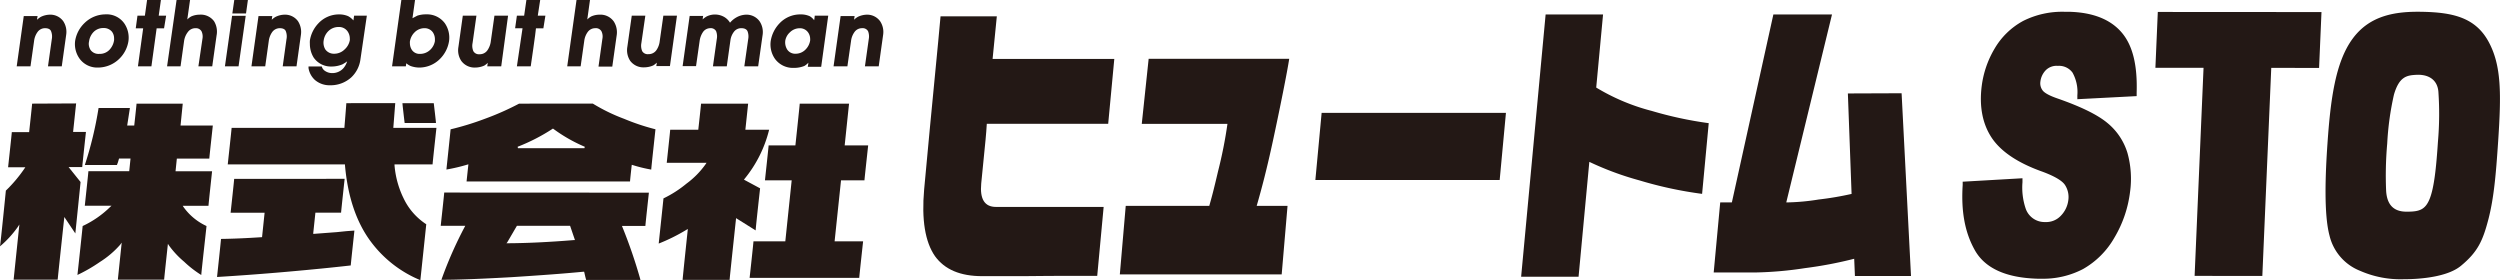 <svg xmlns="http://www.w3.org/2000/svg" viewBox="0 0 478.82 53.72"><defs><style>.cls-1{fill:#231815;}</style></defs><g id="レイヤー_2" data-name="レイヤー 2"><g id="レイヤー_1-2" data-name="レイヤー 1"><path class="cls-1" d="M390.92,53.38l-.72,0c-6-.18-10-2-11.95-5.44s-2.66-7.53-2.34-12.51l0-.63,11.45-.66,0,.77a12.61,12.61,0,0,0,.6,5,3.82,3.82,0,0,0,3.62,2.62h.18a3.84,3.84,0,0,0,2.92-1.18,5.16,5.16,0,0,0,1.46-3,4.23,4.23,0,0,0-.63-2.91c-.38-.6-1.5-1.55-4.64-2.67-4.53-1.65-7.7-3.81-9.42-6.41s-2.39-5.93-1.9-9.85a18.6,18.6,0,0,1,2.49-7.23A14.11,14.11,0,0,1,387.51,4a16.64,16.64,0,0,1,8-1.74l.88,0c4.51.13,7.86,1.47,10,4s3,6.35,2.84,11.51l0,.64L397.87,19v-.74a7.63,7.63,0,0,0-.93-4.36,3.2,3.2,0,0,0-2.73-1.29h-.15a2.92,2.92,0,0,0-2.21.81,3.75,3.75,0,0,0-1.06,2.23,2.24,2.24,0,0,0,.39,1.61c.19.3.81.89,2.92,1.61,4.52,1.58,7.63,3.11,9.51,4.67a11.85,11.85,0,0,1,3.87,5.8,18.39,18.39,0,0,1,.48,7.45,22.4,22.4,0,0,1-3,8.74,16,16,0,0,1-6,6A16.46,16.46,0,0,1,390.92,53.38Z"/><path class="cls-1" d="M445.77,27.57c.58-8.44,1.51-15.64,4.81-20.14s8.19-5.27,13.31-5.17c5.8.11,10.17,1.05,12.71,5.67s2.47,10.1,1.86,19.26c-.41,6.05-.79,10.7-1.87,14.84s-2.06,6.24-5.25,8.88c-2.51,2.08-7.52,2.57-11,2.57A19.29,19.29,0,0,1,452,51.86a9.66,9.66,0,0,1-5.83-6.73C445.07,41.05,445.37,33.36,445.77,27.57Zm11.45-.09a69,69,0,0,0-.21,9.06c.13,2.15,1,4.08,4.08,4,2.27,0,3.42-.37,4.26-2.46s1.25-5.82,1.59-11a61.58,61.58,0,0,0,.08-9.51c-.19-2.32-1.91-3.35-4.2-3.24-1.85.09-3.3.33-4.31,3.79A55,55,0,0,0,457.22,27.48Z"/><polygon class="cls-1" points="413.28 2.29 412.82 12.98 422.04 12.99 420.33 52.84 433.3 52.85 435.01 13 444.17 13.01 444.63 2.31 413.28 2.29"/><path class="cls-1" d="M26.15,19.85c0,.24-.44,4.19-.44,4.19H24.36s.48-3.07.52-3.36h-6A70.81,70.81,0,0,1,16.25,31.6h6.14l.19-.49.22-.75H25l-.25,2.43H16.93c0,.24-.66,6.32-.69,6.62h5.11l-.26.24a18.94,18.94,0,0,1-5.26,3.64c0,.14-.94,8.89-1,9.37a30.17,30.17,0,0,0,4.31-2.49A17.71,17.71,0,0,0,23,46.89l.31-.42s-.71,6.79-.74,7.09h8.87c0-.25.72-6.86.72-6.86l.22.34a17.29,17.29,0,0,0,2.88,3.08,20.3,20.3,0,0,0,3.29,2.55c0-.43,1-9.2,1-9.38a11.14,11.14,0,0,1-4.41-3.65L35,39.42h4.93c0-.25.66-6.33.69-6.62h-7l.25-2.43h6.22c0-.24.64-6,.67-6.33H34.58L35,19.85Zm-20,0c0,.24-.57,5.46-.57,5.46H2.26c0,.24-.68,6.43-.71,6.73h3.3l-.15.22a26.83,26.83,0,0,1-3.58,4.25c0,.09-1,10-1.12,10.67a19.66,19.66,0,0,0,3.39-3.69L3.71,43S2.64,53.25,2.61,53.56h8.44c0-.25,1.27-12,1.27-12l2.11,3.15c.07-.73,1-9.73,1-9.85L13.14,32h2.61c0-.25.68-6.43.71-6.73H14s.55-5.16.58-5.46Z"/><path class="cls-1" d="M77.08,19.76c0,.29.39,3.56.42,3.8h6c0-.29-.4-3.57-.42-3.8Zm-10.75,0c0,.24-.37,4.73-.37,4.73H44.36c0,.24-.71,6.71-.74,7H66.07v.13c.53,6.07,2.2,11,5,14.72a22.5,22.5,0,0,0,9.44,7.32c.05-.4,1.12-10.57,1.13-10.71a12.15,12.15,0,0,1-3.94-4.19,17.72,17.72,0,0,1-2.14-7.11v-.16h7.29c0-.24.71-6.71.74-7H75.33s.35-4.45.37-4.74ZM44.85,34.26c0,.25-.65,6.18-.68,6.48h6.51l-.49,4.69h-.13c-2.86.19-5.45.3-7.73.33,0,.23-.73,7-.76,7.29,4.27-.26,8.78-.59,13.42-1s8.69-.81,12.19-1.21c0-.22.67-6.34.7-6.68l-1.52.11-1.86.19-4.5.34,0-.18.41-3.89h4.92c0-.24.65-6.18.68-6.48Z"/><path class="cls-1" d="M99.42,19.85a52.66,52.66,0,0,1-6.6,2.92,54,54,0,0,1-6.52,2c0,.19-.76,7.33-.8,7.7a33.11,33.11,0,0,0,4-.94l.21-.06-.35,3.28h31.31c0-.24.33-3.19.33-3.19l.17.05a27.23,27.23,0,0,0,3.56.87c0-.3.79-7.48.81-7.72a42.49,42.49,0,0,1-6-2,34.43,34.43,0,0,1-6-2.92Zm-.28,8.26a36.15,36.15,0,0,0,6.68-3.43l.09-.06.09.07a29.59,29.59,0,0,0,6,3.42l-.06.27H99.2ZM85.08,36.88c0,.25-.64,6.07-.67,6.37h4.7l-.11.21a75.81,75.81,0,0,0-4.46,10.13c3,0,7.53-.17,13.37-.5,5.69-.36,10.35-.71,13.84-1.05h.13l.23,1,.15.57h10.41a95.64,95.64,0,0,0-3.47-10.14l-.08-.2h4.49c0-.24.64-6.07.67-6.37ZM97.16,46.4,99,43.25h10.19l.93,2.73-.19,0c-4.74.39-9,.59-12.6.61H97Z"/><path class="cls-1" d="M153.17,19.85c0,.25-.83,8-.83,8h-5.13c0,.24-.67,6.39-.7,6.69h5.12l-1.22,11.68h-6.1c0,.25-.7,6.72-.74,7h21c0-.25.71-6.72.74-7h-5.46l1.23-11.68h4.49c0-.25.68-6.4.71-6.69h-4.5s.8-7.66.84-8Zm-18.9,0c0,.24-.53,5-.53,5h-5.38c0,.24-.63,6-.66,6.33h7.62l-.14.22a16.33,16.33,0,0,1-3.7,3.77A21.65,21.65,0,0,1,127.07,38c0,.15-.86,8.19-.91,8.65A35,35,0,0,0,131.49,44l.25-.14s-1,9.44-1,9.74h9c0-.25,1.24-11.82,1.24-11.82l3.75,2.35c0-.43.83-7.88.85-8.06l-3.09-1.66.1-.14a23.83,23.83,0,0,0,4.72-9.42h-4.55s.5-4.69.53-5Z"/><path class="cls-1" d="M9.52,2.81a4.14,4.14,0,0,0-1.7.42,3.92,3.92,0,0,0-.72.55c0-.18.1-.7.1-.7H4.55L3.2,12.7H5.84l.69-4.86a3.65,3.65,0,0,1,.65-1.69A1.74,1.74,0,0,1,8.64,5.4c.6,0,1,.21,1.14.58a2.71,2.71,0,0,1,.14,1.53L9.19,12.7h2.64l.84-6a3.7,3.7,0,0,0-.57-2.66A3.06,3.06,0,0,0,9.52,2.81Z"/><path class="cls-1" d="M20.2,2.75h0a5.79,5.79,0,0,0-4,1.65,6.08,6.08,0,0,0-1.81,3.43,4.79,4.79,0,0,0,.82,3.36,4.17,4.17,0,0,0,3.49,1.75,5.87,5.87,0,0,0,4.17-1.7,6,6,0,0,0,1.73-3.37,4.83,4.83,0,0,0-.77-3.35A4.12,4.12,0,0,0,20.2,2.75ZM17.06,7.91a3.21,3.21,0,0,1,.83-1.75,2.57,2.57,0,0,1,1.93-.79,2,2,0,0,1,1.62.7,2.09,2.09,0,0,1,.41,1.26,2.4,2.4,0,0,1,0,.37A3.38,3.38,0,0,1,21,9.5a2.55,2.55,0,0,1-2,.82,1.87,1.87,0,0,1-1.64-.73A2.27,2.27,0,0,1,17,8.32,2.93,2.93,0,0,1,17.06,7.91Z"/><path class="cls-1" d="M30.82,0H28.17s-.36,2.62-.42,3H26.33L26,5.43h1.42l-1,7.27H29s.95-6.83,1-7.27h1.42L31.82,3H30.4Z"/><path class="cls-1" d="M38.24,2.81h0a4,4,0,0,0-1.64.35,3.34,3.34,0,0,0-.73.57L36.4,0H33.82L32,12.7h2.58l.68-4.86A3.65,3.65,0,0,1,36,6.11a1.77,1.77,0,0,1,1.44-.71A1.23,1.23,0,0,1,38.6,6a2.36,2.36,0,0,1,.17,1.46L38,12.7h2.65l.83-5.9A3.82,3.82,0,0,0,41,4.07,3.14,3.14,0,0,0,38.24,2.81Z"/><polygon class="cls-1" points="44.45 3.02 43.08 12.71 45.69 12.71 47.06 3.02 46.74 3.02 44.45 3.02"/><polygon class="cls-1" points="44.87 0 44.5 2.58 47.12 2.58 47.48 0 47.17 0 44.87 0"/><path class="cls-1" d="M54.47,2.81a4.09,4.09,0,0,0-1.69.42,3.34,3.34,0,0,0-.72.55c0-.18.09-.7.09-.7H49.51L48.16,12.7H50.8l.68-4.86a3.76,3.76,0,0,1,.65-1.69A1.78,1.78,0,0,1,53.6,5.4c.6,0,1,.21,1.14.58a2.71,2.71,0,0,1,.13,1.53l-.72,5.19h2.64l.84-6a3.78,3.78,0,0,0-.57-2.66A3.06,3.06,0,0,0,54.47,2.81Z"/><path class="cls-1" d="M67.69,3.91a3.66,3.66,0,0,0-1-.81,4.27,4.27,0,0,0-1.73-.34A5.38,5.38,0,0,0,61,4.45a6.15,6.15,0,0,0-1.65,3.32,4.44,4.44,0,0,0,0,.63A5,5,0,0,0,60.06,11a4,4,0,0,0,3.41,1.74,5.43,5.43,0,0,0,2.08-.4,6.47,6.47,0,0,0,.94-.59,3.69,3.69,0,0,1-.75,1.35,2.84,2.84,0,0,1-2.14.9,2.44,2.44,0,0,1-1.28-.37,1.53,1.53,0,0,1-.63-.71l-.06-.19H59.09l0,.32a3.94,3.94,0,0,0,1.24,2.28,4.29,4.29,0,0,0,2.9,1,5.87,5.87,0,0,0,4.06-1.52,5.77,5.77,0,0,0,1.73-3.34L70.26,3H67.82S67.74,3.59,67.69,3.91ZM67,7.4a1.53,1.53,0,0,1,0,.3A3.11,3.11,0,0,1,66,9.47a2.82,2.82,0,0,1-2,.82,2,2,0,0,1-1.71-.85A2.53,2.53,0,0,1,62,7.71,3.11,3.11,0,0,1,62.85,6a2.77,2.77,0,0,1,2-.83,2,2,0,0,1,1.73.85A2.44,2.44,0,0,1,67,7.4Z"/><path class="cls-1" d="M81.61,2.75A5.19,5.19,0,0,0,79.93,3L79,3.49c.11-.76.49-3.49.49-3.49H76.87L75.09,12.7h2.64s.06-.41.08-.58a4,4,0,0,0,.8.51,5,5,0,0,0,1.7.31,5.61,5.61,0,0,0,3.93-1.63A6.14,6.14,0,0,0,86,7.91a4.84,4.84,0,0,0-.81-3.47A4.25,4.25,0,0,0,81.61,2.75ZM83.3,7.51c0,.12,0,.24,0,.35a3,3,0,0,1-.88,1.66,2.78,2.78,0,0,1-2,.8,1.77,1.77,0,0,1-1.52-.74,2.3,2.3,0,0,1-.39-1.29,2.11,2.11,0,0,1,0-.35,3.15,3.15,0,0,1,.9-1.75,2.63,2.63,0,0,1,1.87-.79,1.91,1.91,0,0,1,1.63.8A2.37,2.37,0,0,1,83.3,7.51Z"/><path class="cls-1" d="M94.7,3,94,7.94a3.84,3.84,0,0,1-.65,1.7,1.78,1.78,0,0,1-1.5.75,1.22,1.22,0,0,1-1.19-.59,2.6,2.6,0,0,1-.15-1.55L91.25,3H88.64L87.8,9a3.66,3.66,0,0,0,.54,2.65A3.15,3.15,0,0,0,91,12.94a4.45,4.45,0,0,0,1.74-.37,3.48,3.48,0,0,0,.67-.53c0,.16-.09.66-.09.66H96L97.31,3H94.7Z"/><path class="cls-1" d="M103.46,0h-2.64s-.37,2.62-.43,3H99l-.34,2.41h1.42L99,12.7h2.65s1-6.83,1-7.27h1.42L104.46,3H103Z"/><path class="cls-1" d="M114.84,2.81h0a3.88,3.88,0,0,0-1.63.35,3.34,3.34,0,0,0-.73.57C112.61,2.81,113,0,113,0h-2.58l-1.78,12.7h2.57l.69-4.86a3.65,3.65,0,0,1,.68-1.73A1.76,1.76,0,0,1,114,5.4,1.22,1.22,0,0,1,115.2,6a2.29,2.29,0,0,1,.17,1.46l-.74,5.29h2.64l.83-5.9a3.82,3.82,0,0,0-.54-2.73A3.12,3.12,0,0,0,114.84,2.81Z"/><path class="cls-1" d="M127.05,3l-.7,4.92a3.71,3.71,0,0,1-.64,1.7,1.79,1.79,0,0,1-1.5.75A1.22,1.22,0,0,1,123,9.8a2.67,2.67,0,0,1-.16-1.55L123.6,3H121l-.85,6a3.71,3.71,0,0,0,.55,2.65,3.15,3.15,0,0,0,2.68,1.25,4.45,4.45,0,0,0,1.74-.37,3.48,3.48,0,0,0,.67-.53c0,.16-.09.66-.09.66h2.61L129.66,3h-2.61Z"/><path class="cls-1" d="M142.88,2.81a4,4,0,0,0-1.87.54,4.43,4.43,0,0,0-1.19,1,3.19,3.19,0,0,0-1.08-1.08,3.57,3.57,0,0,0-3.43-.1,4.44,4.44,0,0,0-.74.55l.1-.67h-2.58l-1.35,9.62h2.57L134,7.84a4,4,0,0,1,.64-1.7A1.69,1.69,0,0,1,136,5.4a1.16,1.16,0,0,1,1.15.56,2.75,2.75,0,0,1,.13,1.55l-.73,5.19h2.65l.7-5a3.41,3.41,0,0,1,.64-1.57A1.72,1.72,0,0,1,142,5.4c.61,0,1,.21,1.17.58a2.8,2.8,0,0,1,.13,1.53s-.74,5.19-.74,5.19h2.65l.85-6a3.7,3.7,0,0,0-.59-2.64A3.08,3.08,0,0,0,142.88,2.81Z"/><path class="cls-1" d="M155.93,3.87a2.83,2.83,0,0,0-.85-.77,4.14,4.14,0,0,0-1.77-.34,5.45,5.45,0,0,0-4,1.7,6.34,6.34,0,0,0-1.69,3.35,4.82,4.82,0,0,0,.8,3.45A4.24,4.24,0,0,0,152,13a5.24,5.24,0,0,0,2.06-.37,3.23,3.23,0,0,0,.76-.62c0,.23-.11.79-.11.79h2.57L158.63,3h-2.58S156,3.56,155.93,3.87Zm-.76,3.59a2.64,2.64,0,0,1,0,.28,3.14,3.14,0,0,1-.89,1.75,2.63,2.63,0,0,1-1.89.8,1.82,1.82,0,0,1-1.63-.82,2.6,2.6,0,0,1-.35-1.73,2.77,2.77,0,0,1,.87-1.54,2.65,2.65,0,0,1,1.87-.79,1.9,1.9,0,0,1,1.61.78A2.18,2.18,0,0,1,155.17,7.46Z"/><path class="cls-1" d="M168.57,4.07A3.06,3.06,0,0,0,166,2.81a4.14,4.14,0,0,0-1.7.42,3.61,3.61,0,0,0-.72.55l.1-.7H161l-1.35,9.62h2.65L163,7.84a3.65,3.65,0,0,1,.65-1.69,1.74,1.74,0,0,1,1.46-.75,1.17,1.17,0,0,1,1.15.58,2.8,2.8,0,0,1,.13,1.53l-.73,5.19h2.64l.84-6A3.7,3.7,0,0,0,168.57,4.07Z"/><path class="cls-1" d="M187.93,35.16q-.42,4.47,2.82,4.47h20.63l-1.23,13.2H207q-6.45,0-11,.06h-7.91q-6.24,0-9-3.81Q176.23,45,177,36.28l1.08-11.58L179.69,8c.18-1.94.33-3.56.45-4.87h10.78l-.81,8.16h23.31l-1.17,12.42H189c0,.41-.19,2.52-.24,3.08Z"/><path class="cls-1" d="M243.83,26.84c-1.22,5.66-2.2,9.34-3.14,12.59h5.91l-1.12,13.12h-31l1.13-13.12h16c.49-1.72.8-2.86,1.7-6.7a84.22,84.22,0,0,0,1.78-9H218.68L220,11.26h26.92C246.56,13.71,245.09,21,243.83,26.84Z"/><path class="cls-1" d="M253.13,21.62h35.3l-1.2,12.86h-35.3Z"/><path class="cls-1" d="M316.34,21.24a72.75,72.75,0,0,0,10.93,2.35L326,37.13a75.22,75.22,0,0,1-12-2.58A58,58,0,0,1,304.4,31l-2.06,22h-11l4.69-50.23h11l-1.31,14A39.56,39.56,0,0,0,316.34,21.24Z"/><path class="cls-1" d="M364.21,17.86l1.8,35H355.27l-.14-3.3a77.2,77.2,0,0,1-9.4,1.79,70.21,70.21,0,0,1-9.65.84h-7.86l1.25-13.42h2.23l7.95-36h11.23l-8.76,36h.08a41.93,41.93,0,0,0,6.13-.56,58.76,58.76,0,0,0,6.3-1.07l-.71-19.24Z"/></g></g></svg>